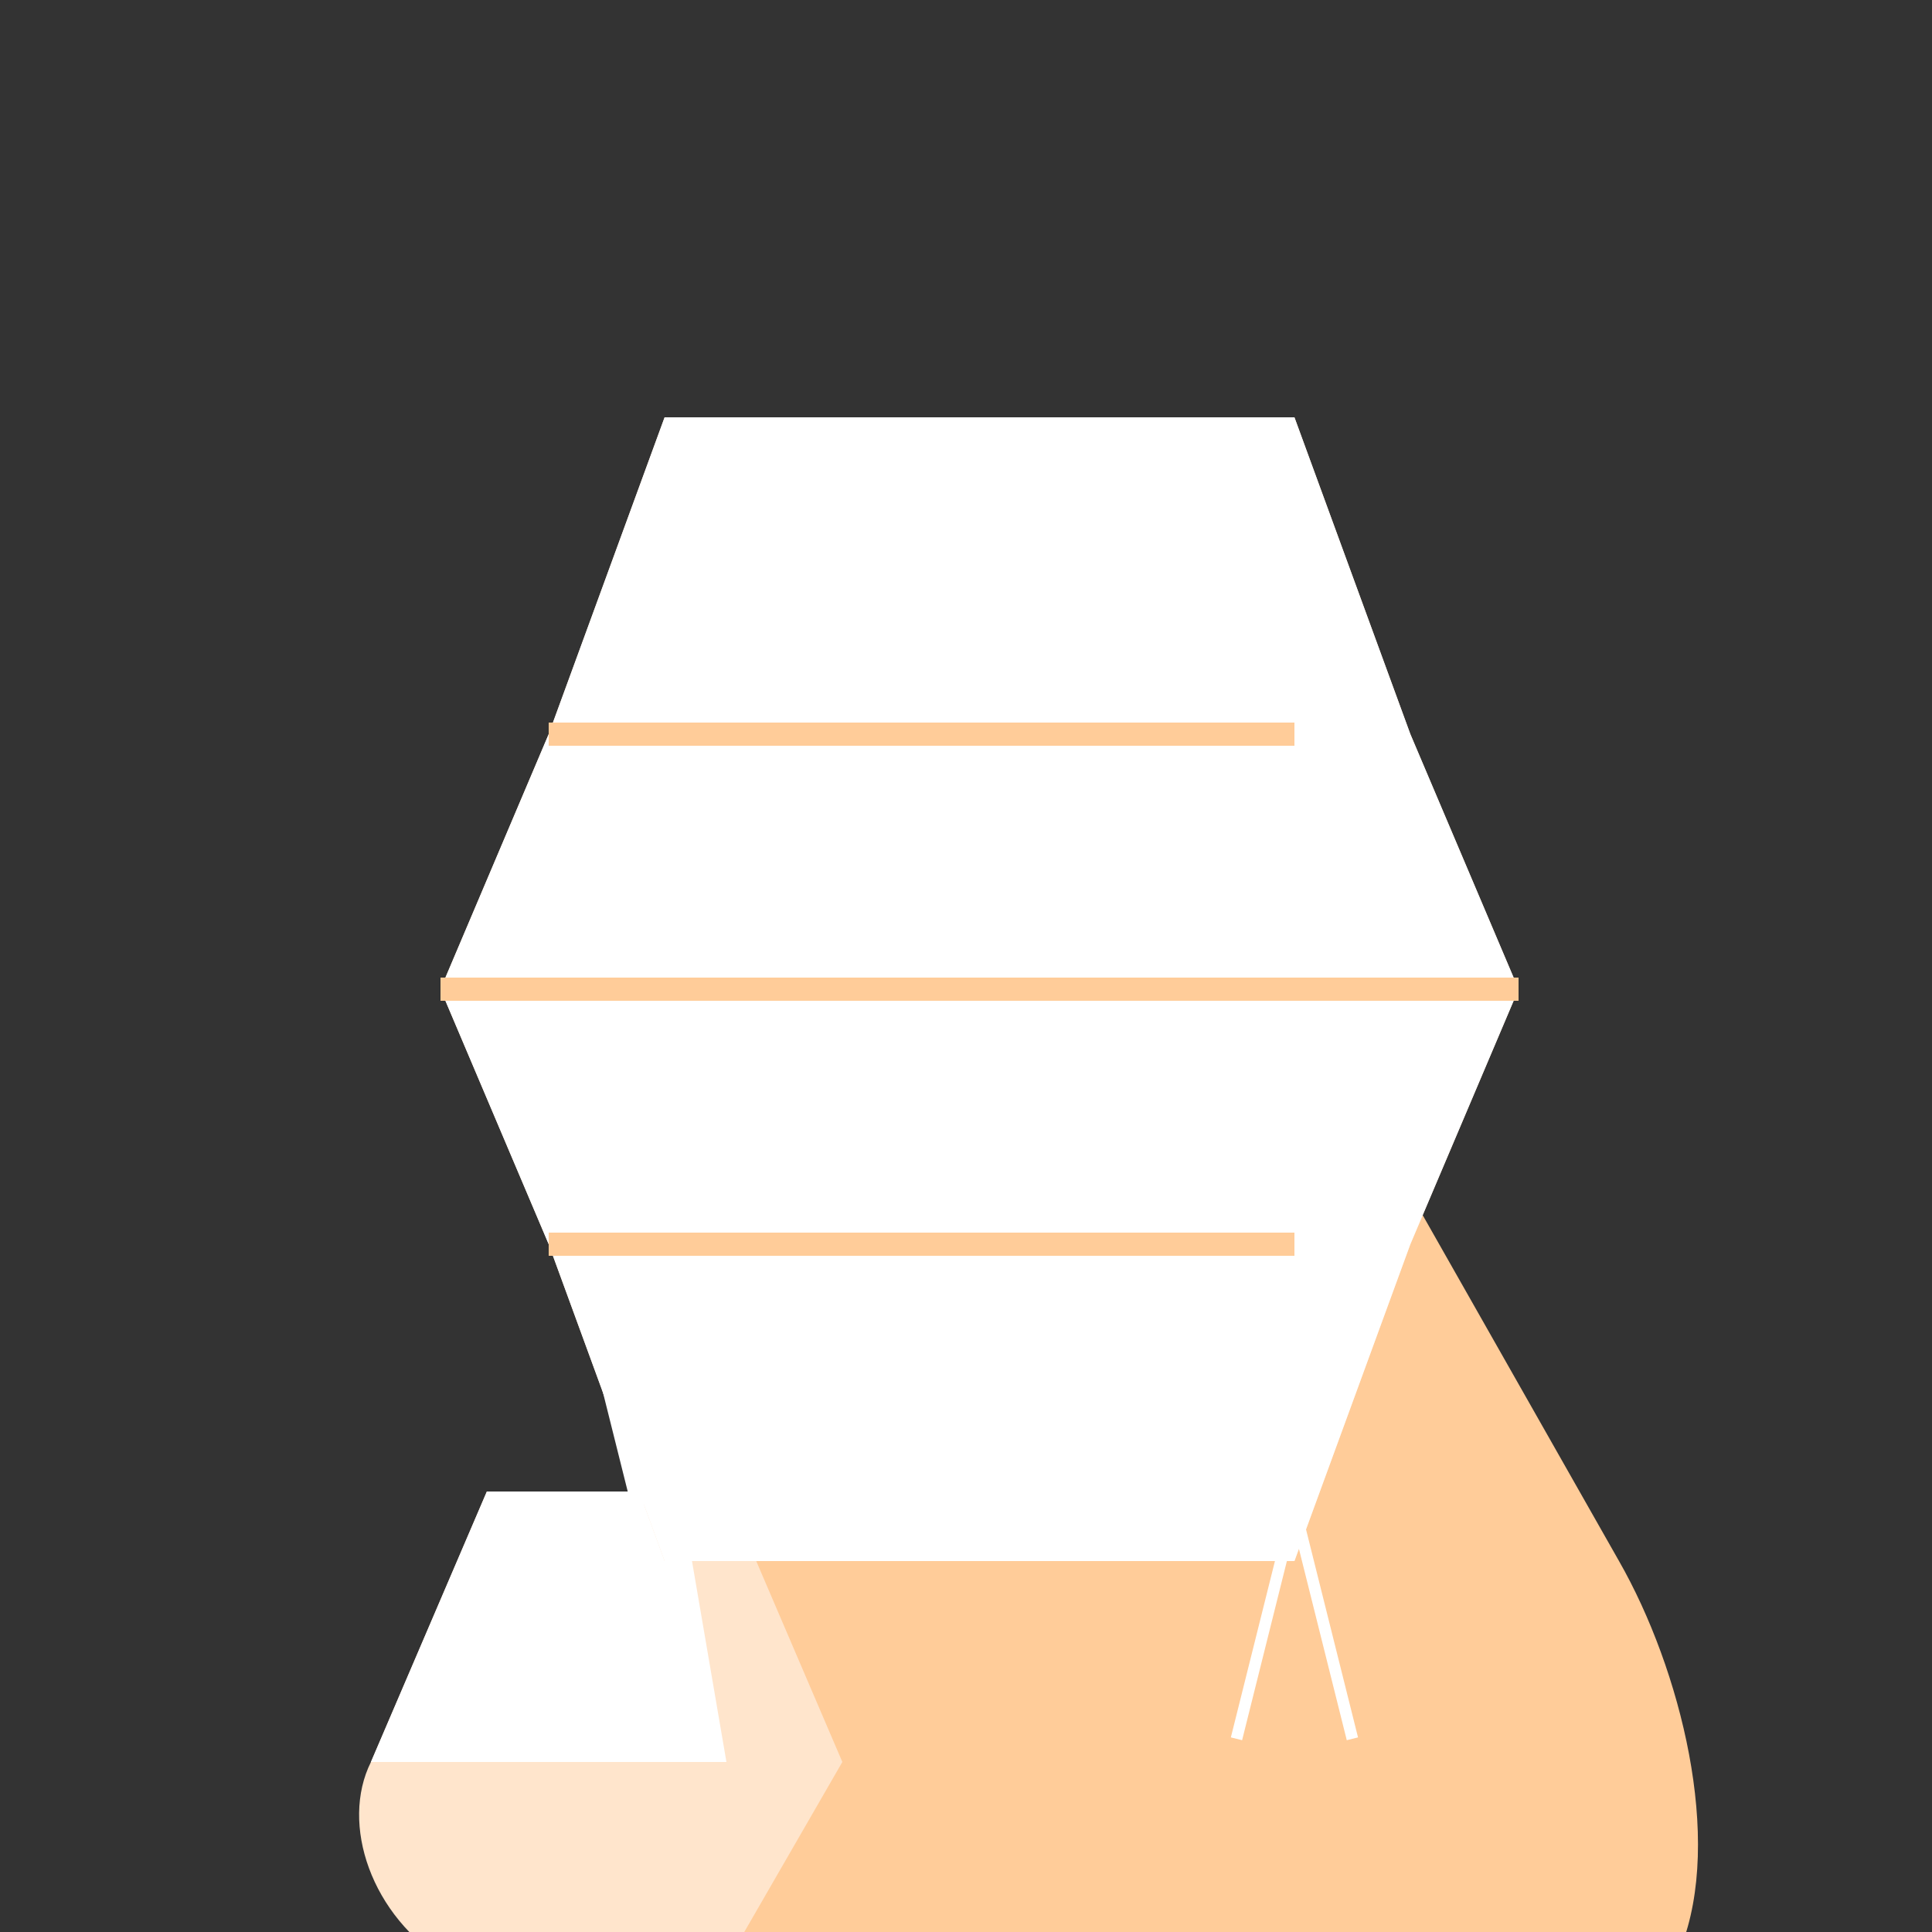 <!--

Generated by DrawGPT.
Free, open source, AI generated images in SVG, PNG, and HTML Canvas format.
https://drawgpt.ai

Created: 2023-09-26T23:53:59.060Z
Link: https://drawgpt.ai/prompt/72739/

-->
<svg xmlns="http://www.w3.org/2000/svg" xmlns:xlink="http://www.w3.org/1999/xlink" width="500" height="500"><rect width="100%" height="100%" fill="#333333" stroke="none"/><defs/><g><path fill="#FFCC99" stroke="none" paint-order="stroke fill markers" d=" M 256 256 L 172 404 C 156 432 145 476 156 504 C 167 532 199 544 228 532 L 363 532 C 392 544 424 532 435 504 C 446 476 435 432 419 404 L 335 256 Z"/><path fill="#FFE5CC" stroke="none" paint-order="stroke fill markers" d=" M 126 386 L 96 456 C 88 472 96 496 116 508 C 136 520 168 520 188 508 L 218 456 L 188 386 Z"/><path fill="#FFFFFF" stroke="none" paint-order="stroke fill markers" d=" M 96 456 L 126 386 L 176 386 L 188 456 Z"/><path fill="#FFE5CC" stroke="none" paint-order="stroke fill markers" d=" M 172 404 L 142 322 L 114 256 L 142 190 L 172 108 L 335 108 L 365 190 L 393 256 L 365 322 L 335 404 Z"/><path fill="#FFFFFF" stroke="none" paint-order="stroke fill markers" d=" M 142 322 L 114 256 L 142 190 L 172 108 L 335 108 L 365 190 L 393 256 L 365 322 L 335 404 L 172 404 Z"/><path fill="none" stroke="#FFCC99" paint-order="fill stroke markers" d=" M 142 322 L 335 322 M 114 256 L 393 256 M 142 190 L 335 190" stroke-miterlimit="10" stroke-width="6" stroke-dasharray=""/><path fill="none" stroke="#FFFFFF" paint-order="fill stroke markers" d=" M 150 330 L 180 450 M 180 330 L 150 450 M 320 330 L 350 450 M 350 330 L 320 450" stroke-miterlimit="10" stroke-width="3" stroke-dasharray=""/><path fill="#FFCC99" stroke="none" paint-order="stroke fill markers" d=" M 142 532 L 335 532 L 335 512 L 142 512 Z"/><path fill="none" stroke="#FFFFFF" paint-order="fill stroke markers" d=" M 150 520 L 180 504 M 180 520 L 150 504 M 320 520 L 350 504 M 350 520 L 320 504" stroke-miterlimit="10" stroke-width="3" stroke-dasharray=""/></g></svg>